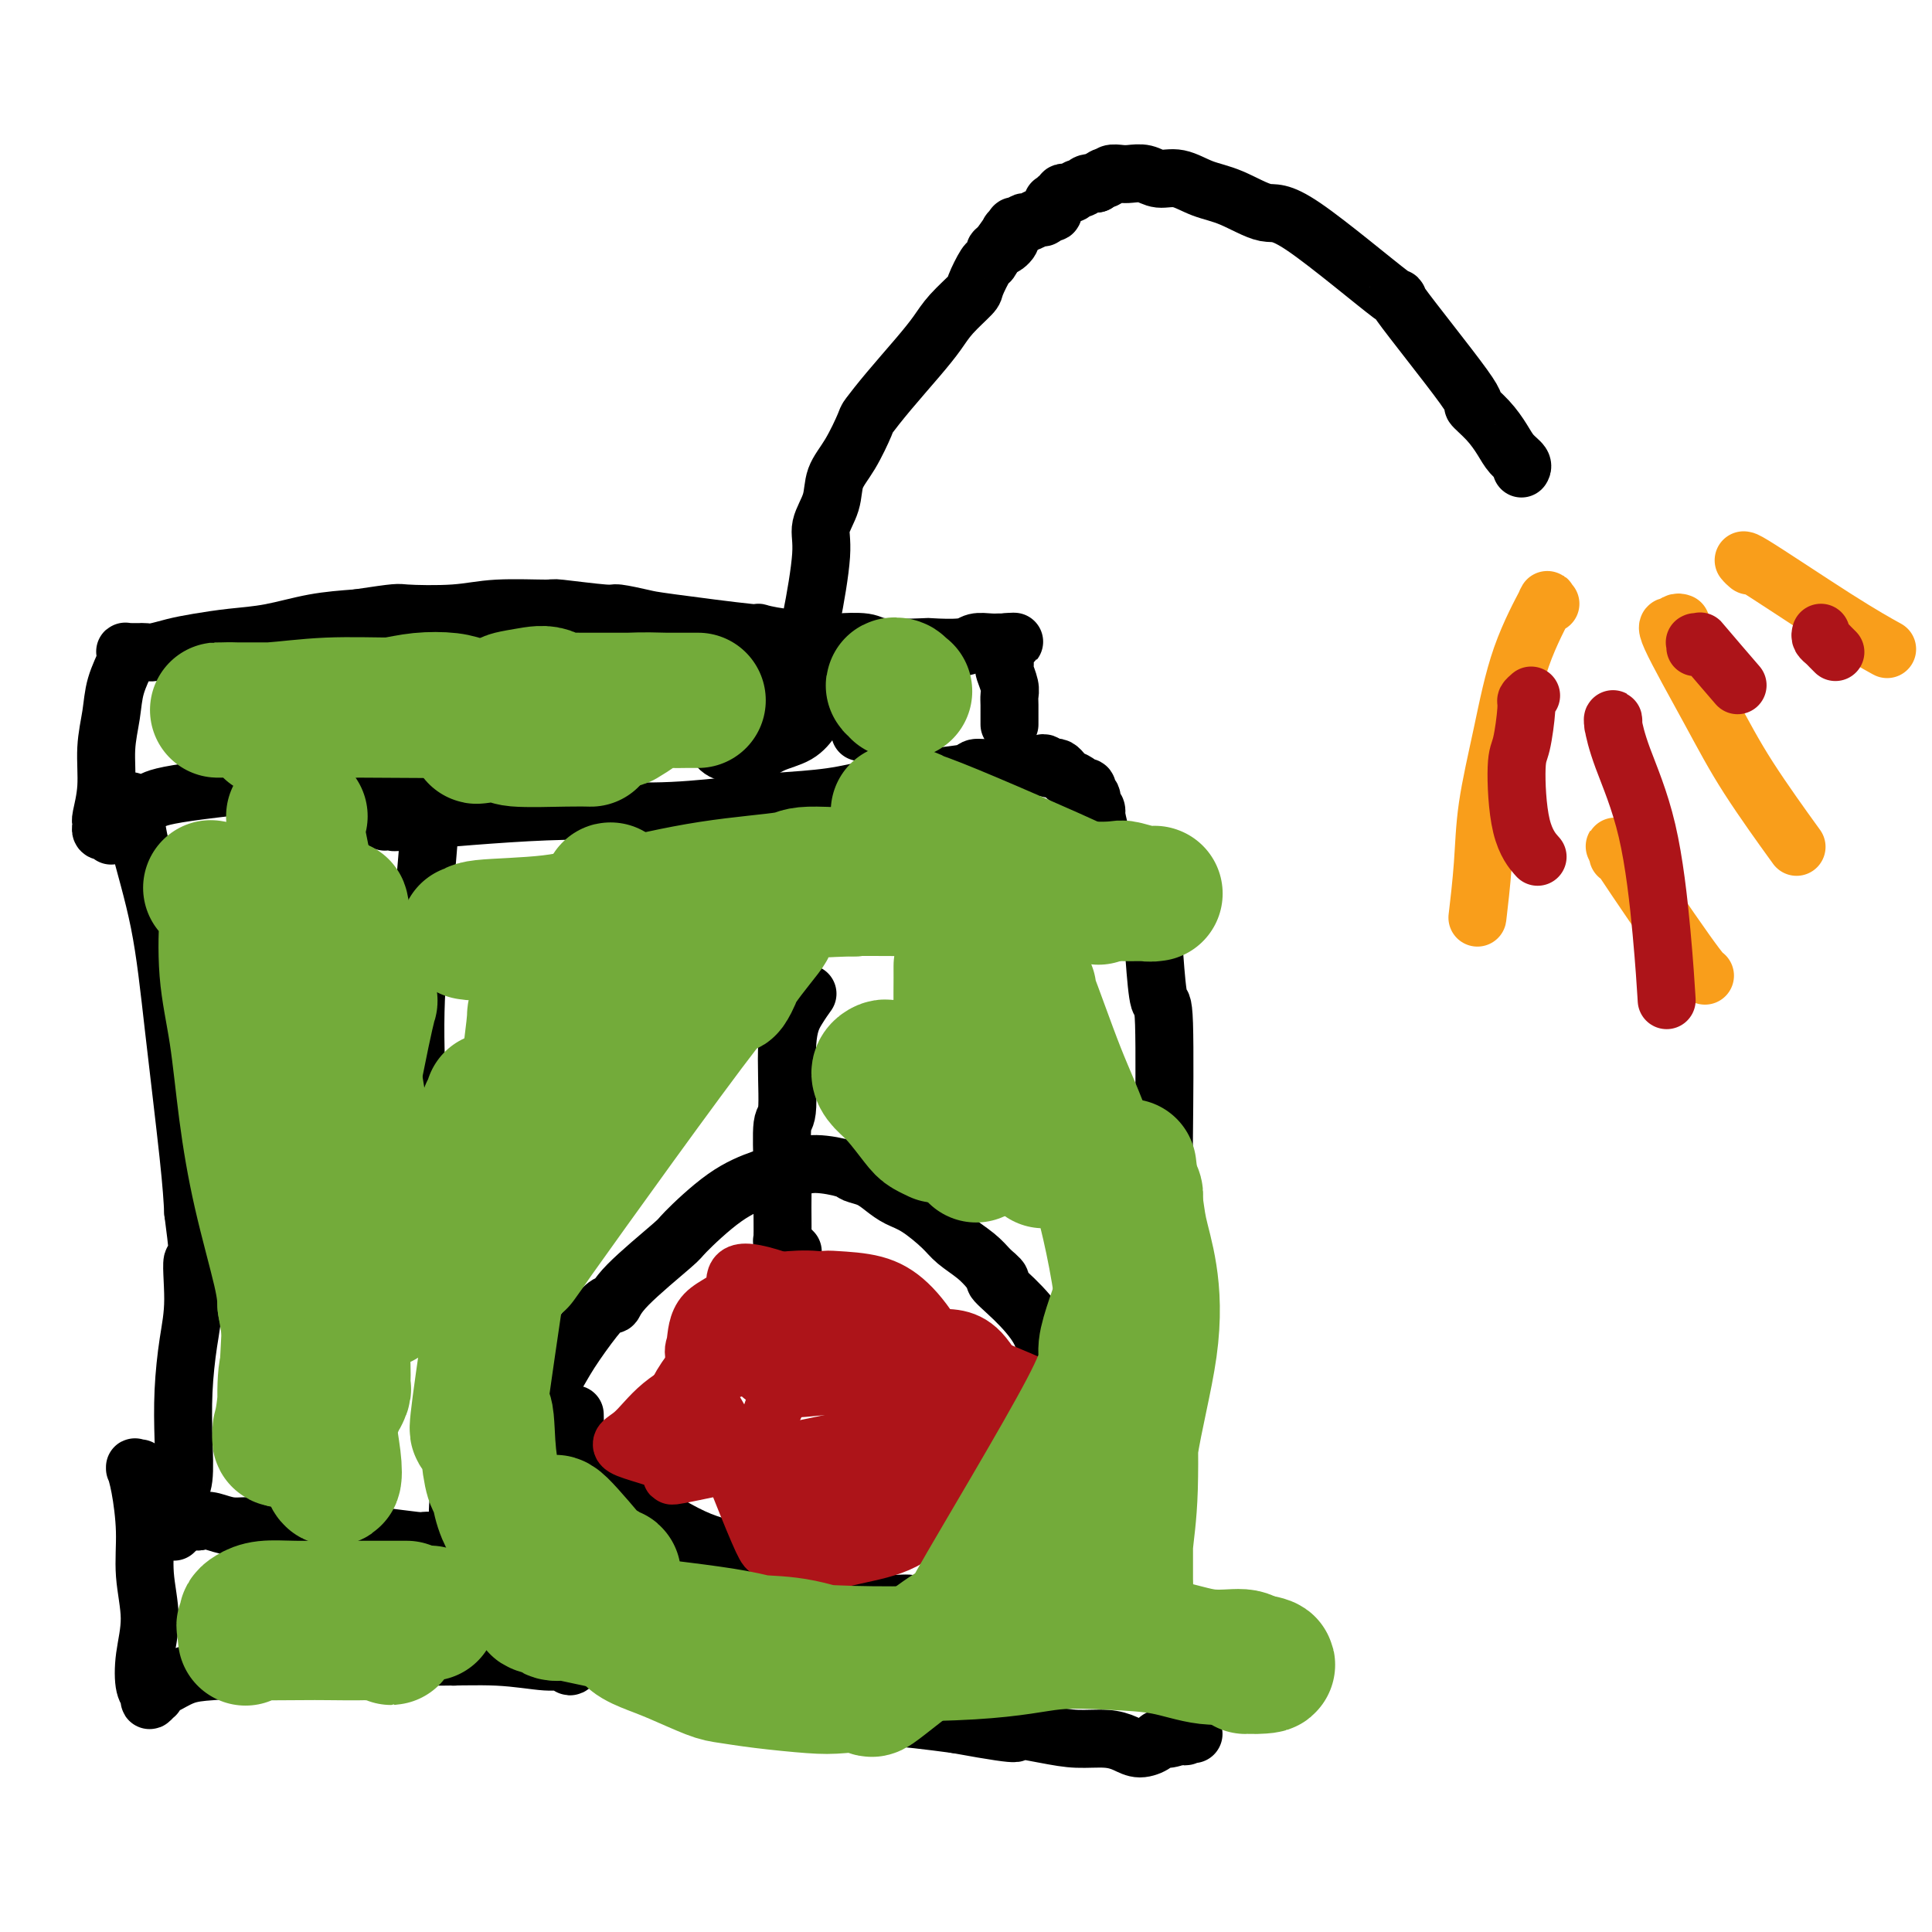 <svg viewBox='0 0 400 400' version='1.1' xmlns='http://www.w3.org/2000/svg' xmlns:xlink='http://www.w3.org/1999/xlink'><g fill='none' stroke='#000000' stroke-width='12' stroke-linecap='round' stroke-linejoin='round'><path d='M90,155c0.000,0.103 0.001,0.206 0,0c-0.001,-0.206 -0.003,-0.720 0,-1c0.003,-0.280 0.012,-0.327 0,0c-0.012,0.327 -0.044,1.028 0,1c0.044,-0.028 0.165,-0.784 0,2c-0.165,2.784 -0.616,9.107 -1,14c-0.384,4.893 -0.699,8.357 -1,12c-0.301,3.643 -0.586,7.465 -1,12c-0.414,4.535 -0.956,9.781 -1,17c-0.044,7.219 0.411,16.409 1,23c0.589,6.591 1.311,10.584 2,15c0.689,4.416 1.344,9.257 2,14c0.656,4.743 1.313,9.388 2,14c0.687,4.612 1.403,9.189 2,13c0.597,3.811 1.074,6.855 1,10c-0.074,3.145 -0.699,6.393 -1,9c-0.301,2.607 -0.277,4.575 0,7c0.277,2.425 0.807,5.308 1,7c0.193,1.692 0.048,2.193 0,3c-0.048,0.807 0.001,1.919 0,3c-0.001,1.081 -0.053,2.131 0,3c0.053,0.869 0.210,1.556 0,2c-0.210,0.444 -0.788,0.644 -1,1c-0.212,0.356 -0.060,0.866 0,1c0.060,0.134 0.026,-0.108 0,0c-0.026,0.108 -0.046,0.568 0,1c0.046,0.432 0.156,0.838 0,1c-0.156,0.162 -0.578,0.081 -1,0'/><path d='M94,339c-0.309,6.272 -0.083,2.953 0,2c0.083,-0.953 0.022,0.460 0,1c-0.022,0.540 -0.006,0.208 0,0c0.006,-0.208 0.000,-0.291 0,0c-0.000,0.291 0.004,0.955 0,1c-0.004,0.045 -0.016,-0.528 0,-1c0.016,-0.472 0.060,-0.844 0,-1c-0.060,-0.156 -0.224,-0.097 0,0c0.224,0.097 0.836,0.233 1,0c0.164,-0.233 -0.120,-0.834 0,-1c0.120,-0.166 0.644,0.102 1,0c0.356,-0.102 0.545,-0.575 1,-1c0.455,-0.425 1.176,-0.801 2,-1c0.824,-0.199 1.750,-0.219 3,0c1.250,0.219 2.824,0.678 5,1c2.176,0.322 4.955,0.507 8,1c3.045,0.493 6.355,1.296 10,2c3.645,0.704 7.626,1.311 12,2c4.374,0.689 9.140,1.459 13,2c3.860,0.541 6.812,0.852 11,2c4.188,1.148 9.611,3.134 12,4c2.389,0.866 1.743,0.614 3,1c1.257,0.386 4.415,1.412 7,2c2.585,0.588 4.596,0.740 7,1c2.404,0.260 5.202,0.630 8,1'/><path d='M198,357c17.010,3.122 11.533,1.428 11,1c-0.533,-0.428 3.876,0.412 7,1c3.124,0.588 4.963,0.925 7,1c2.037,0.075 4.271,-0.114 6,0c1.729,0.114 2.951,0.529 4,1c1.049,0.471 1.925,0.998 3,1c1.075,0.002 2.350,-0.521 3,-1c0.650,-0.479 0.676,-0.913 1,-1c0.324,-0.087 0.947,0.173 2,0c1.053,-0.173 2.534,-0.778 3,-1c0.466,-0.222 -0.085,-0.059 0,0c0.085,0.059 0.807,0.016 1,0c0.193,-0.016 -0.144,-0.004 0,0c0.144,0.004 0.768,-0.000 1,0c0.232,0.000 0.073,0.005 0,0c-0.073,-0.005 -0.061,-0.019 0,0c0.061,0.019 0.171,0.071 0,0c-0.171,-0.071 -0.624,-0.265 -1,0c-0.376,0.265 -0.674,0.990 -1,0c-0.326,-0.990 -0.678,-3.696 -1,-5c-0.322,-1.304 -0.614,-1.205 -1,-2c-0.386,-0.795 -0.865,-2.482 -1,-4c-0.135,-1.518 0.074,-2.865 0,-3c-0.074,-0.135 -0.432,0.943 -1,-1c-0.568,-1.943 -1.345,-6.908 -2,-15c-0.655,-8.092 -1.187,-19.312 -1,-28c0.187,-8.688 1.094,-14.844 2,-21'/><path d='M240,280c0.380,-12.415 0.831,-18.952 1,-25c0.169,-6.048 0.056,-11.606 0,-14c-0.056,-2.394 -0.056,-1.625 0,-7c0.056,-5.375 0.168,-16.893 0,-22c-0.168,-5.107 -0.617,-3.801 -1,-5c-0.383,-1.199 -0.700,-4.902 -1,-9c-0.300,-4.098 -0.582,-8.592 -2,-11c-1.418,-2.408 -3.973,-2.730 -6,-6c-2.027,-3.270 -3.528,-9.488 -4,-12c-0.472,-2.512 0.083,-1.317 0,-1c-0.083,0.317 -0.806,-0.245 -1,-1c-0.194,-0.755 0.141,-1.704 0,-2c-0.141,-0.296 -0.758,0.061 -1,0c-0.242,-0.061 -0.110,-0.541 0,-1c0.110,-0.459 0.198,-0.896 0,-1c-0.198,-0.104 -0.683,0.126 -1,0c-0.317,-0.126 -0.466,-0.609 -1,-1c-0.534,-0.391 -1.453,-0.692 -2,-1c-0.547,-0.308 -0.723,-0.623 -1,-1c-0.277,-0.377 -0.656,-0.815 -1,-1c-0.344,-0.185 -0.655,-0.116 -1,0c-0.345,0.116 -0.725,0.280 -1,0c-0.275,-0.280 -0.443,-1.003 -1,-1c-0.557,0.003 -1.501,0.733 -2,1c-0.499,0.267 -0.554,0.072 -1,0c-0.446,-0.072 -1.285,-0.019 -2,0c-0.715,0.019 -1.308,0.005 -2,0c-0.692,-0.005 -1.483,-0.001 -2,0c-0.517,0.001 -0.758,0.001 -1,0'/><path d='M206,159c-2.406,0.104 -3.422,-0.137 -4,0c-0.578,0.137 -0.716,0.653 -2,1c-1.284,0.347 -3.712,0.526 -7,1c-3.288,0.474 -7.437,1.241 -11,2c-3.563,0.759 -6.540,1.508 -10,2c-3.460,0.492 -7.404,0.728 -11,1c-3.596,0.272 -6.845,0.581 -11,1c-4.155,0.419 -9.216,0.949 -15,1c-5.784,0.051 -12.293,-0.378 -22,0c-9.707,0.378 -22.614,1.562 -28,2c-5.386,0.438 -3.253,0.132 -3,0c0.253,-0.132 -1.374,-0.088 -2,0c-0.626,0.088 -0.249,0.220 0,0c0.249,-0.220 0.372,-0.791 1,-1c0.628,-0.209 1.762,-0.056 3,0c1.238,0.056 2.579,0.015 4,0c1.421,-0.015 2.921,-0.004 4,0c1.079,0.004 1.737,0.001 2,0c0.263,-0.001 0.132,-0.001 0,0'/><path d='M87,160c0.121,-0.422 0.243,-0.845 0,-1c-0.243,-0.155 -0.850,-0.043 -1,0c-0.150,0.043 0.158,0.015 0,0c-0.158,-0.015 -0.783,-0.018 -1,0c-0.217,0.018 -0.026,0.058 0,0c0.026,-0.058 -0.112,-0.212 -1,0c-0.888,0.212 -2.527,0.790 -4,1c-1.473,0.210 -2.779,0.052 -3,0c-0.221,-0.052 0.644,0.003 -1,0c-1.644,-0.003 -5.799,-0.064 -7,0c-1.201,0.064 0.550,0.252 -5,1c-5.550,0.748 -18.402,2.057 -25,3c-6.598,0.943 -6.941,1.520 -8,2c-1.059,0.480 -2.835,0.862 -4,1c-1.165,0.138 -1.720,0.034 -2,0c-0.280,-0.034 -0.285,0.004 0,0c0.285,-0.004 0.860,-0.051 1,0c0.140,0.051 -0.155,0.200 0,0c0.155,-0.200 0.760,-0.751 1,-1c0.240,-0.249 0.116,-0.198 0,0c-0.116,0.198 -0.222,0.542 0,1c0.222,0.458 0.774,1.029 1,2c0.226,0.971 0.127,2.343 1,6c0.873,3.657 2.719,9.599 4,16c1.281,6.401 1.999,13.262 3,22c1.001,8.738 2.286,19.354 3,26c0.714,6.646 0.857,9.323 1,12'/><path d='M40,251c1.999,14.886 0.497,10.103 0,10c-0.497,-0.103 0.011,4.476 0,8c-0.011,3.524 -0.543,5.994 -1,9c-0.457,3.006 -0.840,6.547 -1,10c-0.160,3.453 -0.095,6.818 0,10c0.095,3.182 0.222,6.180 0,8c-0.222,1.820 -0.792,2.460 -1,3c-0.208,0.540 -0.055,0.979 0,1c0.055,0.021 0.011,-0.377 0,0c-0.011,0.377 0.011,1.531 0,2c-0.011,0.469 -0.056,0.255 0,1c0.056,0.745 0.211,2.448 0,3c-0.211,0.552 -0.788,-0.049 -1,0c-0.212,0.049 -0.058,0.746 0,1c0.058,0.254 0.020,0.065 0,0c-0.020,-0.065 -0.022,-0.007 0,0c0.022,0.007 0.070,-0.037 0,0c-0.070,0.037 -0.256,0.154 0,0c0.256,-0.154 0.953,-0.580 1,-1c0.047,-0.420 -0.558,-0.834 0,-1c0.558,-0.166 2.279,-0.083 4,0'/><path d='M41,315c1.119,-0.220 1.915,-0.269 3,0c1.085,0.269 2.459,0.856 4,1c1.541,0.144 3.248,-0.155 5,0c1.752,0.155 3.548,0.763 6,1c2.452,0.237 5.559,0.102 7,0c1.441,-0.102 1.215,-0.171 3,0c1.785,0.171 5.580,0.582 9,1c3.420,0.418 6.463,0.844 8,1c1.537,0.156 1.567,0.042 2,0c0.433,-0.042 1.268,-0.011 2,0c0.732,0.011 1.362,0.003 2,0c0.638,-0.003 1.285,-0.001 2,0c0.715,0.001 1.497,0.000 2,0c0.503,-0.000 0.727,-0.000 1,0c0.273,0.000 0.595,0.000 1,0c0.405,-0.000 0.892,-0.000 1,0c0.108,0.000 -0.163,0.000 0,0c0.163,-0.000 0.761,-0.000 1,0c0.239,0.000 0.120,0.000 0,0'/><path d='M29,304c-0.428,-0.017 -0.857,-0.034 -1,0c-0.143,0.034 -0.001,0.119 0,0c0.001,-0.119 -0.139,-0.443 0,0c0.139,0.443 0.555,1.652 1,4c0.445,2.348 0.917,5.833 1,9c0.083,3.167 -0.222,6.014 0,9c0.222,2.986 0.973,6.111 1,9c0.027,2.889 -0.668,5.541 -1,8c-0.332,2.459 -0.299,4.726 0,6c0.299,1.274 0.864,1.554 1,2c0.136,0.446 -0.156,1.058 0,1c0.156,-0.058 0.761,-0.784 1,-1c0.239,-0.216 0.114,0.079 0,0c-0.114,-0.079 -0.216,-0.532 0,-1c0.216,-0.468 0.750,-0.950 1,-1c0.250,-0.050 0.217,0.333 1,0c0.783,-0.333 2.383,-1.381 4,-2c1.617,-0.619 3.250,-0.808 6,-1c2.750,-0.192 6.616,-0.387 11,-1c4.384,-0.613 9.287,-1.644 15,-2c5.713,-0.356 12.238,-0.038 18,0c5.762,0.038 10.763,-0.204 15,0c4.237,0.204 7.710,0.853 10,1c2.290,0.147 3.397,-0.208 4,0c0.603,0.208 0.701,0.979 1,1c0.299,0.021 0.800,-0.708 1,-1c0.200,-0.292 0.100,-0.146 0,0'/><path d='M23,173c0.121,-0.425 0.243,-0.850 0,-1c-0.243,-0.150 -0.850,-0.025 -1,0c-0.150,0.025 0.156,-0.050 0,0c-0.156,0.050 -0.774,0.223 -1,0c-0.226,-0.223 -0.062,-0.844 0,-1c0.062,-0.156 0.021,0.152 0,0c-0.021,-0.152 -0.020,-0.765 0,-1c0.020,-0.235 0.061,-0.091 0,0c-0.061,0.091 -0.225,0.130 0,-1c0.225,-1.130 0.838,-3.427 1,-6c0.162,-2.573 -0.129,-5.420 0,-8c0.129,-2.580 0.676,-4.891 1,-7c0.324,-2.109 0.426,-4.015 1,-6c0.574,-1.985 1.622,-4.049 2,-5c0.378,-0.951 0.087,-0.791 0,-1c-0.087,-0.209 0.029,-0.788 0,-1c-0.029,-0.212 -0.205,-0.057 0,0c0.205,0.057 0.790,0.015 1,0c0.210,-0.015 0.045,-0.004 0,0c-0.045,0.004 0.029,0.001 0,0c-0.029,-0.001 -0.161,0.001 0,0c0.161,-0.001 0.615,-0.003 1,0c0.385,0.003 0.701,0.012 1,0c0.299,-0.012 0.580,-0.045 1,0c0.420,0.045 0.979,0.168 2,0c1.021,-0.168 2.503,-0.626 4,-1c1.497,-0.374 3.009,-0.664 5,-1c1.991,-0.336 4.462,-0.719 7,-1c2.538,-0.281 5.145,-0.460 8,-1c2.855,-0.540 5.959,-1.440 9,-2c3.041,-0.560 6.021,-0.780 9,-1'/><path d='M74,128c8.878,-1.326 8.073,-1.141 10,-1c1.927,0.141 6.587,0.238 10,0c3.413,-0.238 5.579,-0.811 9,-1c3.421,-0.189 8.096,0.005 10,0c1.904,-0.005 1.035,-0.210 3,0c1.965,0.210 6.764,0.835 9,1c2.236,0.165 1.910,-0.128 3,0c1.090,0.128 3.597,0.678 5,1c1.403,0.322 1.701,0.416 6,1c4.299,0.584 12.597,1.659 16,2c3.403,0.341 1.909,-0.053 2,0c0.091,0.053 1.765,0.554 5,1c3.235,0.446 8.031,0.838 10,1c1.969,0.162 1.111,0.096 2,0c0.889,-0.096 3.527,-0.221 5,0c1.473,0.221 1.783,0.787 4,1c2.217,0.213 6.341,0.071 8,0c1.659,-0.071 0.854,-0.072 2,0c1.146,0.072 4.244,0.215 6,0c1.756,-0.215 2.169,-0.790 3,-1c0.831,-0.210 2.079,-0.056 3,0c0.921,0.056 1.515,0.015 2,0c0.485,-0.015 0.862,-0.004 1,0c0.138,0.004 0.037,0.001 0,0c-0.037,-0.001 -0.011,-0.000 0,0c0.011,0.000 0.005,0.000 0,0'/><path d='M208,133c3.868,-0.201 1.037,-0.204 0,0c-1.037,0.204 -0.279,0.616 0,1c0.279,0.384 0.078,0.739 0,1c-0.078,0.261 -0.035,0.426 0,1c0.035,0.574 0.062,1.556 0,2c-0.062,0.444 -0.213,0.350 0,1c0.213,0.650 0.789,2.045 1,3c0.211,0.955 0.057,1.471 0,2c-0.057,0.529 -0.015,1.070 0,2c0.015,0.930 0.004,2.251 0,3c-0.004,0.749 -0.001,0.928 0,1c0.001,0.072 0.001,0.036 0,0'/><path d='M153,151c-0.000,0.121 -0.000,0.243 0,0c0.000,-0.243 0.000,-0.850 0,-1c-0.000,-0.150 -0.002,0.157 0,0c0.002,-0.157 0.006,-0.778 0,-1c-0.006,-0.222 -0.024,-0.043 0,0c0.024,0.043 0.088,-0.048 0,0c-0.088,0.048 -0.329,0.237 0,0c0.329,-0.237 1.227,-0.898 1,-1c-0.227,-0.102 -1.579,0.356 1,0c2.579,-0.356 9.090,-1.525 12,-2c2.910,-0.475 2.218,-0.255 2,0c-0.218,0.255 0.039,0.545 0,1c-0.039,0.455 -0.373,1.075 -1,2c-0.627,0.925 -1.547,2.156 -3,3c-1.453,0.844 -3.440,1.302 -5,2c-1.560,0.698 -2.692,1.638 -4,2c-1.308,0.362 -2.790,0.147 -4,0c-1.210,-0.147 -2.148,-0.226 -3,-1c-0.852,-0.774 -1.620,-2.242 -2,-3c-0.380,-0.758 -0.373,-0.806 0,-2c0.373,-1.194 1.112,-3.533 2,-5c0.888,-1.467 1.926,-2.063 3,-3c1.074,-0.937 2.183,-2.215 6,-2c3.817,0.215 10.343,1.924 14,3c3.657,1.076 4.446,1.521 5,3c0.554,1.479 0.873,3.994 1,5c0.127,1.006 0.064,0.503 0,0'/><path d='M161,152c-0.423,-0.030 -0.845,-0.060 -1,0c-0.155,0.060 -0.042,0.210 0,0c0.042,-0.210 0.012,-0.781 0,-1c-0.012,-0.219 -0.008,-0.088 0,0c0.008,0.088 0.018,0.133 0,0c-0.018,-0.133 -0.066,-0.442 0,-1c0.066,-0.558 0.246,-1.363 0,-1c-0.246,0.363 -0.919,1.894 0,0c0.919,-1.894 3.430,-7.212 5,-11c1.570,-3.788 2.198,-6.046 3,-10c0.802,-3.954 1.778,-9.605 2,-13c0.222,-3.395 -0.312,-4.535 0,-6c0.312,-1.465 1.468,-3.254 2,-5c0.532,-1.746 0.440,-3.447 1,-5c0.560,-1.553 1.773,-2.956 3,-5c1.227,-2.044 2.468,-4.728 3,-6c0.532,-1.272 0.357,-1.133 1,-2c0.643,-0.867 2.106,-2.740 4,-5c1.894,-2.260 4.218,-4.907 6,-7c1.782,-2.093 3.020,-3.633 4,-5c0.980,-1.367 1.701,-2.560 3,-4c1.299,-1.440 3.175,-3.126 4,-4c0.825,-0.874 0.598,-0.937 1,-2c0.402,-1.063 1.432,-3.126 2,-4c0.568,-0.874 0.674,-0.560 1,-1c0.326,-0.440 0.872,-1.634 1,-2c0.128,-0.366 -0.162,0.098 0,0c0.162,-0.098 0.774,-0.757 1,-1c0.226,-0.243 0.064,-0.069 0,0c-0.064,0.069 -0.032,0.035 0,0'/><path d='M207,51c5.425,-7.670 1.989,-2.844 1,-1c-0.989,1.844 0.470,0.705 1,0c0.530,-0.705 0.131,-0.976 0,-1c-0.131,-0.024 0.007,0.200 0,0c-0.007,-0.200 -0.157,-0.823 0,-1c0.157,-0.177 0.623,0.092 1,0c0.377,-0.092 0.664,-0.545 1,-1c0.336,-0.455 0.720,-0.910 1,-1c0.280,-0.090 0.457,0.187 1,0c0.543,-0.187 1.452,-0.837 2,-1c0.548,-0.163 0.736,0.163 1,0c0.264,-0.163 0.606,-0.814 1,-1c0.394,-0.186 0.842,0.095 1,0c0.158,-0.095 0.027,-0.565 0,-1c-0.027,-0.435 0.049,-0.833 0,-1c-0.049,-0.167 -0.224,-0.101 0,0c0.224,0.101 0.848,0.237 1,0c0.152,-0.237 -0.166,-0.847 0,-1c0.166,-0.153 0.818,0.151 1,0c0.182,-0.151 -0.106,-0.757 0,-1c0.106,-0.243 0.605,-0.121 1,0c0.395,0.121 0.686,0.242 1,0c0.314,-0.242 0.651,-0.848 1,-1c0.349,-0.152 0.709,0.152 1,0c0.291,-0.152 0.512,-0.758 1,-1c0.488,-0.242 1.244,-0.121 2,0'/><path d='M227,38c3.269,-2.254 1.441,-1.388 1,-1c-0.441,0.388 0.504,0.299 1,0c0.496,-0.299 0.544,-0.808 1,-1c0.456,-0.192 1.321,-0.067 2,0c0.679,0.067 1.173,0.077 2,0c0.827,-0.077 1.985,-0.241 3,0c1.015,0.241 1.885,0.886 3,1c1.115,0.114 2.475,-0.302 4,0c1.525,0.302 3.217,1.323 5,2c1.783,0.677 3.659,1.009 6,2c2.341,0.991 5.148,2.642 7,3c1.852,0.358 2.749,-0.575 8,3c5.251,3.575 14.855,11.660 18,14c3.145,2.340 -0.171,-1.063 2,2c2.171,3.063 9.827,12.592 13,17c3.173,4.408 1.863,3.695 2,4c0.137,0.305 1.721,1.626 3,3c1.279,1.374 2.252,2.799 3,4c0.748,1.201 1.272,2.178 2,3c0.728,0.822 1.659,1.488 2,2c0.341,0.512 0.092,0.869 0,1c-0.092,0.131 -0.026,0.038 0,0c0.026,-0.038 0.013,-0.019 0,0'/><path d='M112,293c-0.000,-0.413 -0.001,-0.826 0,-1c0.001,-0.174 0.002,-0.108 0,0c-0.002,0.108 -0.009,0.259 0,0c0.009,-0.259 0.034,-0.930 0,-1c-0.034,-0.070 -0.126,0.459 0,0c0.126,-0.459 0.471,-1.907 1,-3c0.529,-1.093 1.241,-1.832 2,-3c0.759,-1.168 1.565,-2.765 3,-5c1.435,-2.235 3.499,-5.107 5,-7c1.501,-1.893 2.438,-2.806 3,-3c0.562,-0.194 0.748,0.332 1,0c0.252,-0.332 0.568,-1.520 3,-4c2.432,-2.480 6.978,-6.250 9,-8c2.022,-1.750 1.518,-1.479 3,-3c1.482,-1.521 4.951,-4.836 8,-7c3.049,-2.164 5.680,-3.179 8,-4c2.320,-0.821 4.329,-1.447 6,-2c1.671,-0.553 3.003,-1.032 5,-1c1.997,0.032 4.659,0.575 6,1c1.341,0.425 1.361,0.731 2,1c0.639,0.269 1.897,0.502 3,1c1.103,0.498 2.051,1.263 3,2c0.949,0.737 1.899,1.446 3,2c1.101,0.554 2.353,0.952 4,2c1.647,1.048 3.689,2.745 5,4c1.311,1.255 1.891,2.069 3,3c1.109,0.931 2.745,1.980 4,3c1.255,1.020 2.127,2.010 3,3'/><path d='M205,263c3.926,3.229 1.241,1.802 1,2c-0.241,0.198 1.964,2.023 4,4c2.036,1.977 3.905,4.107 5,6c1.095,1.893 1.417,3.549 2,5c0.583,1.451 1.429,2.698 2,4c0.571,1.302 0.868,2.660 1,4c0.132,1.340 0.098,2.663 0,4c-0.098,1.337 -0.260,2.689 -1,5c-0.740,2.311 -2.060,5.580 -2,6c0.060,0.420 1.498,-2.009 -1,3c-2.498,5.009 -8.932,17.457 -11,22c-2.068,4.543 0.229,1.180 -2,1c-2.229,-0.180 -8.984,2.823 -12,4c-3.016,1.177 -2.295,0.527 -2,0c0.295,-0.527 0.162,-0.933 -1,-1c-1.162,-0.067 -3.352,0.204 -5,0c-1.648,-0.204 -2.752,-0.885 -4,-1c-1.248,-0.115 -2.640,0.335 -4,0c-1.360,-0.335 -2.687,-1.455 -4,-2c-1.313,-0.545 -2.611,-0.516 -4,-1c-1.389,-0.484 -2.869,-1.480 -4,-2c-1.131,-0.520 -1.911,-0.565 -3,-1c-1.089,-0.435 -2.485,-1.260 -4,-2c-1.515,-0.740 -3.148,-1.394 -5,-2c-1.852,-0.606 -3.922,-1.163 -6,-2c-2.078,-0.837 -4.165,-1.953 -6,-3c-1.835,-1.047 -3.417,-2.023 -5,-3'/><path d='M134,313c-7.109,-3.320 -4.381,-2.619 -4,-3c0.381,-0.381 -1.586,-1.845 -3,-3c-1.414,-1.155 -2.274,-2.000 -3,-3c-0.726,-1.000 -1.319,-2.156 -2,-3c-0.681,-0.844 -1.450,-1.375 -2,-2c-0.550,-0.625 -0.879,-1.343 -1,-2c-0.121,-0.657 -0.033,-1.254 0,-2c0.033,-0.746 0.009,-1.642 0,-2c-0.009,-0.358 -0.005,-0.179 0,0'/><path d='M164,259c0.121,0.122 0.243,0.244 0,0c-0.243,-0.244 -0.850,-0.853 -1,-1c-0.150,-0.147 0.156,0.167 0,0c-0.156,-0.167 -0.775,-0.816 -1,-1c-0.225,-0.184 -0.056,0.098 0,-1c0.056,-1.098 -0.001,-3.577 0,-6c0.001,-2.423 0.058,-4.791 0,-8c-0.058,-3.209 -0.232,-7.260 0,-9c0.232,-1.740 0.872,-1.171 1,-4c0.128,-2.829 -0.254,-9.057 0,-13c0.254,-3.943 1.145,-5.600 2,-7c0.855,-1.400 1.673,-2.543 2,-3c0.327,-0.457 0.164,-0.229 0,0'/></g>
<g fill='none' stroke='#F99E1B' stroke-width='12' stroke-linecap='round' stroke-linejoin='round'><path d='M321,125c-0.548,0.231 -1.096,0.462 -1,0c0.096,-0.462 0.836,-1.616 0,0c-0.836,1.616 -3.247,6.004 -5,11c-1.753,4.996 -2.848,10.601 -4,16c-1.152,5.399 -2.360,10.591 -3,15c-0.640,4.409 -0.711,8.033 -1,12c-0.289,3.967 -0.797,8.276 -1,10c-0.203,1.724 -0.102,0.862 0,0'/><path d='M348,129c-0.295,-0.103 -0.591,-0.206 -1,0c-0.409,0.206 -0.933,0.721 -1,1c-0.067,0.279 0.323,0.322 0,0c-0.323,-0.322 -1.360,-1.009 0,2c1.360,3.009 5.117,9.714 8,15c2.883,5.286 4.892,9.154 8,14c3.108,4.846 7.317,10.670 9,13c1.683,2.330 0.842,1.165 0,0'/><path d='M335,177c-0.005,0.107 -0.010,0.215 0,0c0.010,-0.215 0.034,-0.751 0,-1c-0.034,-0.249 -0.124,-0.210 0,0c0.124,0.210 0.464,0.592 0,0c-0.464,-0.592 -1.733,-2.159 1,2c2.733,4.159 9.466,14.043 13,19c3.534,4.957 3.867,4.988 4,5c0.133,0.012 0.067,0.006 0,0'/><path d='M361,116c0.745,0.708 1.490,1.416 1,1c-0.490,-0.416 -2.214,-1.957 1,0c3.214,1.957 11.365,7.411 17,11c5.635,3.589 8.753,5.311 10,6c1.247,0.689 0.624,0.344 0,0'/></g>
<g fill='none' stroke='#AD1419' stroke-width='12' stroke-linecap='round' stroke-linejoin='round'><path d='M317,144c-0.444,0.391 -0.889,0.781 -1,1c-0.111,0.219 0.111,0.266 0,2c-0.111,1.734 -0.555,5.155 -1,7c-0.445,1.845 -0.893,2.113 -1,5c-0.107,2.887 0.125,8.393 1,12c0.875,3.607 2.393,5.316 3,6c0.607,0.684 0.304,0.342 0,0'/><path d='M334,150c-0.007,0.109 -0.014,0.218 0,0c0.014,-0.218 0.049,-0.764 0,-1c-0.049,-0.236 -0.181,-0.163 0,1c0.181,1.163 0.676,3.417 2,7c1.324,3.583 3.479,8.497 5,15c1.521,6.503 2.410,14.597 3,21c0.590,6.403 0.883,11.115 1,13c0.117,1.885 0.059,0.942 0,0'/><path d='M351,134c-0.009,-0.424 -0.019,-0.849 0,-1c0.019,-0.151 0.066,-0.029 0,0c-0.066,0.029 -0.244,-0.037 0,0c0.244,0.037 0.911,0.175 1,0c0.089,-0.175 -0.399,-0.662 1,1c1.399,1.662 4.685,5.475 6,7c1.315,1.525 0.657,0.763 0,0'/><path d='M377,131c-0.091,0.332 -0.182,0.663 0,1c0.182,0.337 0.636,0.678 1,1c0.364,0.322 0.636,0.625 1,1c0.364,0.375 0.818,0.821 1,1c0.182,0.179 0.091,0.089 0,0'/><path d='M150,300c-0.963,-0.433 -1.926,-0.865 -2,-1c-0.074,-0.135 0.741,0.028 0,-1c-0.741,-1.028 -3.037,-3.246 -4,-5c-0.963,-1.754 -0.594,-3.046 0,-5c0.594,-1.954 1.412,-4.572 2,-6c0.588,-1.428 0.946,-1.665 2,-3c1.054,-1.335 2.806,-3.768 6,-6c3.194,-2.232 7.832,-4.264 11,-5c3.168,-0.736 4.867,-0.178 7,1c2.133,1.178 4.701,2.974 7,5c2.299,2.026 4.329,4.282 6,7c1.671,2.718 2.982,5.898 4,9c1.018,3.102 1.744,6.127 2,9c0.256,2.873 0.041,5.596 0,7c-0.041,1.404 0.091,1.489 -1,3c-1.091,1.511 -3.404,4.446 -5,6c-1.596,1.554 -2.474,1.726 -4,2c-1.526,0.274 -3.702,0.652 -6,0c-2.298,-0.652 -4.720,-2.332 -6,-3c-1.280,-0.668 -1.418,-0.323 -3,-2c-1.582,-1.677 -4.608,-5.376 -6,-8c-1.392,-2.624 -1.152,-4.174 -1,-6c0.152,-1.826 0.215,-3.928 1,-6c0.785,-2.072 2.293,-4.113 4,-6c1.707,-1.887 3.612,-3.619 6,-5c2.388,-1.381 5.258,-2.410 8,-3c2.742,-0.590 5.355,-0.740 8,0c2.645,0.740 5.323,2.370 8,4'/><path d='M194,282c3.695,1.441 4.933,3.044 6,5c1.067,1.956 1.963,4.267 2,7c0.037,2.733 -0.784,5.889 -2,9c-1.216,3.111 -2.828,6.178 -5,9c-2.172,2.822 -4.905,5.401 -8,7c-3.095,1.599 -6.552,2.219 -10,3c-3.448,0.781 -6.887,1.725 -10,1c-3.113,-0.725 -5.899,-3.117 -7,-3c-1.101,0.117 -0.516,2.745 -3,-3c-2.484,-5.745 -8.035,-19.861 -10,-26c-1.965,-6.139 -0.343,-4.299 0,-4c0.343,0.299 -0.593,-0.943 1,-4c1.593,-3.057 5.715,-7.930 9,-10c3.285,-2.070 5.735,-1.336 7,-1c1.265,0.336 1.346,0.273 4,1c2.654,0.727 7.881,2.245 11,4c3.119,1.755 4.130,3.746 5,6c0.870,2.254 1.601,4.772 2,7c0.399,2.228 0.467,4.166 0,6c-0.467,1.834 -1.470,3.566 -3,5c-1.530,1.434 -3.589,2.572 -6,3c-2.411,0.428 -5.175,0.148 -8,0c-2.825,-0.148 -5.712,-0.163 -9,-1c-3.288,-0.837 -6.979,-2.498 -9,-3c-2.021,-0.502 -2.373,0.153 -4,-1c-1.627,-1.153 -4.529,-4.113 -6,-6c-1.471,-1.887 -1.511,-2.700 -1,-4c0.511,-1.300 1.575,-3.086 3,-5c1.425,-1.914 3.213,-3.957 5,-6'/><path d='M148,278c4.708,-4.066 12.478,-8.731 17,-11c4.522,-2.269 5.796,-2.141 8,-2c2.204,0.141 5.338,0.294 8,1c2.662,0.706 4.851,1.963 7,4c2.149,2.037 4.257,4.854 6,8c1.743,3.146 3.120,6.622 4,10c0.880,3.378 1.262,6.659 3,9c1.738,2.341 4.832,3.741 -1,7c-5.832,3.259 -20.590,8.375 -29,10c-8.410,1.625 -10.473,-0.242 -14,-6c-3.527,-5.758 -8.518,-15.406 -11,-19c-2.482,-3.594 -2.454,-1.133 -1,-4c1.454,-2.867 4.336,-11.060 6,-15c1.664,-3.940 2.110,-3.625 5,-4c2.890,-0.375 8.223,-1.440 13,-1c4.777,0.440 8.997,2.385 12,4c3.003,1.615 4.789,2.901 6,5c1.211,2.099 1.848,5.012 2,8c0.152,2.988 -0.182,6.050 -1,9c-0.818,2.950 -2.120,5.788 -4,8c-1.880,2.212 -4.339,3.799 -7,5c-2.661,1.201 -5.524,2.016 -8,2c-2.476,-0.016 -4.565,-0.862 -7,-2c-2.435,-1.138 -5.218,-2.569 -8,-4'/><path d='M154,300c-3.438,-1.602 -4.532,-2.605 -6,-6c-1.468,-3.395 -3.310,-9.180 -4,-12c-0.690,-2.820 -0.228,-2.675 0,-4c0.228,-1.325 0.224,-4.121 2,-6c1.776,-1.879 5.334,-2.841 6,-5c0.666,-2.159 -1.561,-5.514 9,-2c10.561,3.514 33.909,13.899 46,19c12.091,5.101 12.925,4.919 -2,8c-14.925,3.081 -45.610,9.424 -58,12c-12.390,2.576 -6.487,1.384 -7,0c-0.513,-1.384 -7.443,-2.959 -10,-4c-2.557,-1.041 -0.740,-1.547 1,-3c1.740,-1.453 3.401,-3.854 6,-6c2.599,-2.146 6.134,-4.038 8,-5c1.866,-0.962 2.064,-0.994 5,-2c2.936,-1.006 8.609,-2.987 13,-4c4.391,-1.013 7.499,-1.057 13,-1c5.501,0.057 13.394,0.214 18,1c4.606,0.786 5.925,2.202 7,3c1.075,0.798 1.907,0.977 2,1c0.093,0.023 -0.552,-0.109 -2,0c-1.448,0.109 -3.699,0.460 -9,1c-5.301,0.540 -13.650,1.270 -22,2'/><path d='M170,287c-6.372,0.725 -6.801,0.536 -8,0c-1.199,-0.536 -3.168,-1.420 -4,-2c-0.832,-0.580 -0.527,-0.854 1,-2c1.527,-1.146 4.278,-3.162 6,-4c1.722,-0.838 2.417,-0.497 5,-1c2.583,-0.503 7.056,-1.849 11,-2c3.944,-0.151 7.360,0.892 11,1c3.640,0.108 7.506,-0.720 11,3c3.494,3.720 6.617,11.987 8,15c1.383,3.013 1.026,0.773 -2,1c-3.026,0.227 -8.722,2.922 -11,4c-2.278,1.078 -1.139,0.539 0,0'/></g>
<g fill='none' stroke='#73AB3A' stroke-width='12' stroke-linecap='round' stroke-linejoin='round'><path d='M65,202c0.121,-0.009 0.242,-0.017 0,0c-0.242,0.017 -0.848,0.061 -1,0c-0.152,-0.061 0.148,-0.225 0,0c-0.148,0.225 -0.745,0.839 -1,1c-0.255,0.161 -0.169,-0.133 0,1c0.169,1.133 0.421,3.691 1,10c0.579,6.309 1.486,16.369 2,25c0.514,8.631 0.635,15.833 1,21c0.365,5.167 0.975,8.299 1,12c0.025,3.701 -0.533,7.969 -1,10c-0.467,2.031 -0.842,1.824 -1,3c-0.158,1.176 -0.098,3.736 0,5c0.098,1.264 0.234,1.233 0,1c-0.234,-0.233 -0.838,-0.668 -1,-1c-0.162,-0.332 0.117,-0.562 0,-1c-0.117,-0.438 -0.631,-1.085 -1,-2c-0.369,-0.915 -0.592,-2.097 -1,-4c-0.408,-1.903 -0.999,-4.528 -1,-9c-0.001,-4.472 0.589,-10.792 1,-19c0.411,-8.208 0.642,-18.305 1,-26c0.358,-7.695 0.842,-12.990 1,-17c0.158,-4.010 -0.010,-6.737 0,-9c0.010,-2.263 0.199,-4.064 0,-5c-0.199,-0.936 -0.786,-1.008 -1,-1c-0.214,0.008 -0.057,0.097 0,1c0.057,0.903 0.012,2.620 0,4c-0.012,1.380 0.007,2.421 0,5c-0.007,2.579 -0.040,6.694 0,15c0.040,8.306 0.154,20.802 0,30c-0.154,9.198 -0.577,15.099 -1,21'/><path d='M63,273c-0.468,15.001 -0.638,15.003 -1,18c-0.362,2.997 -0.918,8.990 -2,12c-1.082,3.010 -2.692,3.039 -3,3c-0.308,-0.039 0.685,-0.144 1,-1c0.315,-0.856 -0.048,-2.462 0,-3c0.048,-0.538 0.506,-0.008 1,-4c0.494,-3.992 1.023,-12.505 1,-17c-0.023,-4.495 -0.597,-4.971 0,-11c0.597,-6.029 2.365,-17.611 3,-24c0.635,-6.389 0.136,-7.585 1,-15c0.864,-7.415 3.091,-21.048 4,-26c0.909,-4.952 0.501,-1.224 0,-1c-0.501,0.224 -1.097,-3.055 0,1c1.097,4.055 3.885,15.444 5,20c1.115,4.556 0.558,2.278 0,0'/></g>
<g fill='none' stroke='#73AB3A' stroke-width='28' stroke-linecap='round' stroke-linejoin='round'><path d='M62,169c0.105,-0.010 0.210,-0.020 0,0c-0.210,0.020 -0.736,0.070 -1,0c-0.264,-0.070 -0.267,-0.262 0,1c0.267,1.262 0.804,3.976 2,10c1.196,6.024 3.050,15.359 4,24c0.950,8.641 0.996,16.588 1,23c0.004,6.412 -0.034,11.288 0,16c0.034,4.712 0.140,9.258 0,13c-0.140,3.742 -0.527,6.679 -1,11c-0.473,4.321 -1.032,10.025 -1,13c0.032,2.975 0.653,3.221 1,4c0.347,0.779 0.419,2.090 1,3c0.581,0.910 1.672,1.419 2,2c0.328,0.581 -0.108,1.232 0,1c0.108,-0.232 0.760,-1.349 1,-2c0.240,-0.651 0.066,-0.838 0,-1c-0.066,-0.162 -0.026,-0.300 0,-1c0.026,-0.700 0.037,-1.964 0,-3c-0.037,-1.036 -0.122,-1.846 0,-5c0.122,-3.154 0.450,-8.651 1,-15c0.550,-6.349 1.322,-13.548 2,-18c0.678,-4.452 1.261,-6.155 1,-10c-0.261,-3.845 -1.365,-9.830 -2,-14c-0.635,-4.170 -0.800,-6.524 -1,-9c-0.200,-2.476 -0.435,-5.075 -1,-7c-0.565,-1.925 -1.461,-3.176 -2,-4c-0.539,-0.824 -0.722,-1.222 -1,-1c-0.278,0.222 -0.651,1.063 -1,2c-0.349,0.937 -0.675,1.968 -1,3'/><path d='M66,205c-0.428,1.676 0.001,3.866 0,7c-0.001,3.134 -0.434,7.212 -1,12c-0.566,4.788 -1.266,10.285 -2,16c-0.734,5.715 -1.503,11.650 -2,17c-0.497,5.350 -0.723,10.117 -1,16c-0.277,5.883 -0.606,12.881 -1,17c-0.394,4.119 -0.852,5.358 -1,6c-0.148,0.642 0.015,0.687 0,1c-0.015,0.313 -0.207,0.894 0,1c0.207,0.106 0.814,-0.264 1,-2c0.186,-1.736 -0.048,-4.838 0,-8c0.048,-3.162 0.380,-6.384 1,-4c0.620,2.384 1.528,10.372 0,-8c-1.528,-18.372 -5.493,-63.106 -7,-80c-1.507,-16.894 -0.555,-5.948 -1,-3c-0.445,2.948 -2.287,-2.101 -4,-5c-1.713,-2.899 -3.296,-3.647 -4,-4c-0.704,-0.353 -0.530,-0.312 0,0c0.530,0.312 1.416,0.893 2,2c0.584,1.107 0.866,2.739 1,3c0.134,0.261 0.120,-0.848 0,1c-0.120,1.848 -0.348,6.654 0,11c0.348,4.346 1.270,8.234 2,13c0.730,4.766 1.268,10.412 2,16c0.732,5.588 1.659,11.120 3,17c1.341,5.880 3.098,12.109 4,16c0.902,3.891 0.951,5.446 1,7'/><path d='M59,270c3.001,17.479 3.005,18.175 3,19c-0.005,0.825 -0.017,1.779 0,2c0.017,0.221 0.063,-0.289 0,-1c-0.063,-0.711 -0.235,-1.622 0,-2c0.235,-0.378 0.879,-0.223 1,-2c0.121,-1.777 -0.280,-5.488 -1,-4c-0.720,1.488 -1.759,8.174 1,-6c2.759,-14.174 9.318,-49.208 12,-62c2.682,-12.792 1.489,-3.342 0,-5c-1.489,-1.658 -3.274,-14.423 -4,-19c-0.726,-4.577 -0.393,-0.966 0,1c0.393,1.966 0.845,2.288 1,3c0.155,0.712 0.013,1.816 0,3c-0.013,1.184 0.102,2.448 0,7c-0.102,4.552 -0.421,12.392 -1,22c-0.579,9.608 -1.420,20.985 -2,26c-0.580,5.015 -0.901,3.668 -1,8c-0.099,4.332 0.022,14.342 0,21c-0.022,6.658 -0.188,9.964 0,13c0.188,3.036 0.731,5.804 1,8c0.269,2.196 0.265,3.822 0,4c-0.265,0.178 -0.790,-1.092 -1,-2c-0.210,-0.908 -0.105,-1.454 0,-2'/><path d='M68,302c-0.155,-1.104 -0.041,-1.863 0,-2c0.041,-0.137 0.011,0.348 0,0c-0.011,-0.348 -0.003,-1.528 0,-2c0.003,-0.472 0.002,-0.236 0,0'/><path d='M56,151c-0.423,-0.414 -0.847,-0.828 -1,-1c-0.153,-0.172 -0.037,-0.102 0,0c0.037,0.102 -0.005,0.234 0,0c0.005,-0.234 0.058,-0.836 0,-1c-0.058,-0.164 -0.226,0.110 1,0c1.226,-0.110 3.847,-0.605 7,-1c3.153,-0.395 6.838,-0.692 10,-1c3.162,-0.308 5.802,-0.628 8,-1c2.198,-0.372 3.956,-0.794 6,-1c2.044,-0.206 4.376,-0.194 6,0c1.624,0.194 2.540,0.570 4,1c1.460,0.430 3.464,0.914 5,1c1.536,0.086 2.604,-0.226 3,0c0.396,0.226 0.119,0.988 0,1c-0.119,0.012 -0.082,-0.728 0,-1c0.082,-0.272 0.207,-0.077 0,0c-0.207,0.077 -0.747,0.035 -1,0c-0.253,-0.035 -0.218,-0.063 -1,0c-0.782,0.063 -2.381,0.217 -4,0c-1.619,-0.217 -3.259,-0.804 -6,-1c-2.741,-0.196 -6.583,0.000 -11,0c-4.417,-0.000 -9.409,-0.196 -14,0c-4.591,0.196 -8.783,0.785 -12,1c-3.217,0.215 -5.460,0.058 -7,0c-1.540,-0.058 -2.377,-0.015 -3,0c-0.623,0.015 -1.033,0.004 -1,0c0.033,-0.004 0.509,-0.001 1,0c0.491,0.001 0.997,0.000 4,0c3.003,-0.000 8.501,-0.000 14,0'/><path d='M64,147c3.643,-0.012 3.752,-0.042 10,0c6.248,0.042 18.636,0.155 27,0c8.364,-0.155 12.703,-0.577 17,-1c4.297,-0.423 8.551,-0.845 12,-1c3.449,-0.155 6.093,-0.041 8,0c1.907,0.041 3.078,0.011 4,0c0.922,-0.011 1.594,-0.003 2,0c0.406,0.003 0.545,0.001 0,0c-0.545,-0.001 -1.773,0.001 -1,0c0.773,-0.001 3.546,-0.003 -1,0c-4.546,0.003 -16.411,0.012 -21,0c-4.589,-0.012 -1.903,-0.045 -4,0c-2.097,0.045 -8.977,0.166 -11,0c-2.023,-0.166 0.810,-0.621 3,-1c2.190,-0.379 3.738,-0.682 5,0c1.262,0.682 2.240,2.349 5,3c2.760,0.651 7.303,0.288 10,0c2.697,-0.288 3.548,-0.500 3,0c-0.548,0.500 -2.494,1.711 -3,2c-0.506,0.289 0.427,-0.346 -4,0c-4.427,0.346 -14.213,1.673 -24,3'/><path d='M101,152c-4.757,0.790 -1.148,0.264 1,0c2.148,-0.264 2.835,-0.267 3,0c0.165,0.267 -0.193,0.804 2,1c2.193,0.196 6.937,0.053 10,0c3.063,-0.053 4.447,-0.015 5,0c0.553,0.015 0.277,0.008 0,0'/><path d='M186,143c0.173,-0.393 0.345,-0.786 0,-1c-0.345,-0.214 -1.208,-0.250 -1,0c0.208,0.250 1.488,0.786 2,1c0.512,0.214 0.256,0.107 0,0'/><path d='M51,339c-0.147,0.113 -0.294,0.226 0,0c0.294,-0.226 1.030,-0.792 1,-1c-0.030,-0.208 -0.825,-0.057 1,0c1.825,0.057 6.269,0.020 9,0c2.731,-0.020 3.748,-0.023 6,0c2.252,0.023 5.739,0.073 8,0c2.261,-0.073 3.296,-0.267 4,0c0.704,0.267 1.078,0.996 1,1c-0.078,0.004 -0.606,-0.717 -1,-1c-0.394,-0.283 -0.654,-0.128 -1,0c-0.346,0.128 -0.779,0.231 -3,0c-2.221,-0.231 -6.232,-0.794 -9,-1c-2.768,-0.206 -4.294,-0.055 -6,0c-1.706,0.055 -3.593,0.014 -5,0c-1.407,-0.014 -2.335,-0.002 -3,0c-0.665,0.002 -1.066,-0.006 -1,0c0.066,0.006 0.600,0.026 1,0c0.400,-0.026 0.667,-0.098 1,0c0.333,0.098 0.734,0.366 4,0c3.266,-0.366 9.398,-1.366 14,-2c4.602,-0.634 7.674,-0.902 10,-1c2.326,-0.098 3.907,-0.027 5,0c1.093,0.027 1.698,0.010 2,0c0.302,-0.010 0.302,-0.014 0,0c-0.302,0.014 -0.904,0.045 -1,0c-0.096,-0.045 0.314,-0.167 -1,0c-1.314,0.167 -4.354,0.622 -9,1c-4.646,0.378 -10.899,0.679 -15,1c-4.101,0.321 -6.051,0.660 -8,1'/><path d='M55,337c-5.848,0.286 -4.469,-0.498 -4,-1c0.469,-0.502 0.028,-0.723 0,-1c-0.028,-0.277 0.359,-0.610 1,-1c0.641,-0.390 1.538,-0.837 3,-1c1.462,-0.163 3.488,-0.044 6,0c2.512,0.044 5.508,0.012 9,0c3.492,-0.012 7.479,-0.003 10,0c2.521,0.003 3.578,0.001 4,0c0.422,-0.001 0.211,-0.000 0,0'/><path d='M213,205c-0.423,-0.436 -0.847,-0.873 -1,-1c-0.153,-0.127 -0.037,0.054 0,0c0.037,-0.054 -0.005,-0.344 0,0c0.005,0.344 0.056,1.323 0,1c-0.056,-0.323 -0.217,-1.948 1,1c1.217,2.948 3.814,10.470 6,16c2.186,5.530 3.960,9.070 6,15c2.040,5.930 4.347,14.250 6,23c1.653,8.750 2.653,17.930 3,22c0.347,4.070 0.040,3.030 0,7c-0.040,3.970 0.185,12.950 0,19c-0.185,6.050 -0.782,9.168 -1,12c-0.218,2.832 -0.058,5.376 0,7c0.058,1.624 0.016,2.327 0,3c-0.016,0.673 -0.004,1.315 0,1c0.004,-0.315 0.001,-1.586 0,-2c-0.001,-0.414 -0.000,0.031 0,0c0.000,-0.031 0.000,-0.537 0,-1c-0.000,-0.463 0.000,-0.881 0,-1c-0.000,-0.119 -0.000,0.063 0,0c0.000,-0.063 0.001,-0.369 0,-1c-0.001,-0.631 -0.002,-1.586 0,-3c0.002,-1.414 0.008,-3.286 0,-7c-0.008,-3.714 -0.029,-9.271 1,-16c1.029,-6.729 3.109,-14.632 4,-21c0.891,-6.368 0.592,-11.201 0,-15c-0.592,-3.799 -1.478,-6.565 -2,-9c-0.522,-2.435 -0.679,-4.540 -1,-6c-0.321,-1.460 -0.806,-2.274 -1,-3c-0.194,-0.726 -0.097,-1.363 0,-2'/><path d='M234,244c-0.602,-5.237 -0.108,-0.828 0,1c0.108,1.828 -0.170,1.075 0,1c0.170,-0.075 0.789,0.527 1,1c0.211,0.473 0.016,0.818 0,2c-0.016,1.182 0.147,3.200 0,6c-0.147,2.800 -0.606,6.381 -2,11c-1.394,4.619 -3.725,10.277 -4,13c-0.275,2.723 1.504,2.512 -4,13c-5.504,10.488 -18.292,31.675 -23,40c-4.708,8.325 -1.335,3.786 -4,5c-2.665,1.214 -11.369,8.179 -15,11c-3.631,2.821 -2.191,1.499 -3,1c-0.809,-0.499 -3.868,-0.173 -6,0c-2.132,0.173 -3.336,0.194 -6,0c-2.664,-0.194 -6.788,-0.604 -10,-1c-3.212,-0.396 -5.512,-0.777 -7,-1c-1.488,-0.223 -2.165,-0.288 -4,-1c-1.835,-0.712 -4.829,-2.072 -7,-3c-2.171,-0.928 -3.518,-1.423 -5,-2c-1.482,-0.577 -3.100,-1.237 -4,-2c-0.900,-0.763 -1.081,-1.630 -1,-2c0.081,-0.370 0.424,-0.244 1,0c0.576,0.244 1.386,0.604 2,1c0.614,0.396 1.033,0.827 2,1c0.967,0.173 2.484,0.086 4,0'/><path d='M139,339c2.623,-0.057 5.179,-0.201 8,0c2.821,0.201 5.907,0.747 9,1c3.093,0.253 6.192,0.213 10,1c3.808,0.787 8.325,2.400 11,3c2.675,0.600 3.508,0.188 4,0c0.492,-0.188 0.643,-0.153 0,0c-0.643,0.153 -2.081,0.422 0,1c2.081,0.578 7.682,1.464 -1,0c-8.682,-1.464 -31.645,-5.278 -42,-7c-10.355,-1.722 -8.100,-1.353 -11,-2c-2.900,-0.647 -10.955,-2.312 -14,-3c-3.045,-0.688 -1.079,-0.400 0,0c1.079,0.400 1.273,0.913 2,1c0.727,0.087 1.988,-0.252 4,0c2.012,0.252 4.774,1.093 11,2c6.226,0.907 15.918,1.878 22,3c6.082,1.122 8.556,2.393 17,3c8.444,0.607 22.857,0.549 32,0c9.143,-0.549 13.017,-1.588 17,-2c3.983,-0.412 8.075,-0.198 12,0c3.925,0.198 7.681,0.379 11,1c3.319,0.621 6.199,1.682 9,2c2.801,0.318 5.523,-0.107 7,0c1.477,0.107 1.708,0.745 2,1c0.292,0.255 0.646,0.128 1,0'/><path d='M260,344c4.685,0.845 1.399,0.959 0,1c-1.399,0.041 -0.911,0.011 -1,0c-0.089,-0.011 -0.755,-0.003 -1,0c-0.245,0.003 -0.070,0.001 0,0c0.070,-0.001 0.035,-0.000 0,0'/><path d='M97,193c-0.010,-0.002 -0.021,-0.004 0,0c0.021,0.004 0.073,0.013 0,0c-0.073,-0.013 -0.270,-0.050 0,0c0.270,0.050 1.007,0.186 1,0c-0.007,-0.186 -0.757,-0.693 2,-1c2.757,-0.307 9.021,-0.413 14,-1c4.979,-0.587 8.674,-1.657 14,-3c5.326,-1.343 12.282,-2.961 19,-4c6.718,-1.039 13.197,-1.499 16,-2c2.803,-0.501 1.929,-1.043 6,-1c4.071,0.043 13.086,0.670 19,1c5.914,0.330 8.728,0.361 12,1c3.272,0.639 7.002,1.884 11,2c3.998,0.116 8.265,-0.897 11,-1c2.735,-0.103 3.940,0.704 5,1c1.060,0.296 1.976,0.079 3,0c1.024,-0.079 2.155,-0.021 3,0c0.845,0.021 1.404,0.005 2,0c0.596,-0.005 1.228,-0.000 2,0c0.772,0.000 1.685,-0.004 2,0c0.315,0.004 0.032,0.015 0,0c-0.032,-0.015 0.185,-0.056 0,0c-0.185,0.056 -0.774,0.207 -2,0c-1.226,-0.207 -3.090,-0.774 -4,-1c-0.910,-0.226 -0.868,-0.113 -2,0c-1.132,0.113 -3.439,0.226 -6,0c-2.561,-0.226 -5.377,-0.790 -8,-1c-2.623,-0.210 -5.054,-0.067 -8,0c-2.946,0.067 -6.409,0.056 -10,0c-3.591,-0.056 -7.312,-0.159 -11,0c-3.688,0.159 -7.344,0.579 -11,1'/><path d='M177,184c-13.528,0.282 -17.348,1.487 -20,2c-2.652,0.513 -4.138,0.335 -5,0c-0.862,-0.335 -1.102,-0.826 -1,-1c0.102,-0.174 0.547,-0.032 1,0c0.453,0.032 0.915,-0.045 2,0c1.085,0.045 2.794,0.213 6,0c3.206,-0.213 7.910,-0.806 14,-1c6.090,-0.194 13.565,0.009 20,0c6.435,-0.009 11.828,-0.232 18,0c6.172,0.232 13.123,0.919 15,1c1.877,0.081 -1.319,-0.442 -1,0c0.319,0.442 4.155,1.850 -2,-1c-6.155,-2.850 -22.300,-9.957 -30,-13c-7.700,-3.043 -6.954,-2.020 -7,-2c-0.046,0.020 -0.886,-0.963 -1,-1c-0.114,-0.037 0.496,0.870 1,1c0.504,0.130 0.903,-0.518 2,0c1.097,0.518 2.892,2.201 4,3c1.108,0.799 1.529,0.715 3,2c1.471,1.285 3.992,3.939 5,5c1.008,1.061 0.504,0.531 0,0'/><path d='M199,200c0.000,0.301 0.001,0.601 0,1c-0.001,0.399 -0.002,0.895 0,1c0.002,0.105 0.008,-0.183 0,1c-0.008,1.183 -0.029,3.838 0,7c0.029,3.162 0.109,6.833 0,10c-0.109,3.167 -0.406,5.830 -1,8c-0.594,2.170 -1.486,3.846 -2,5c-0.514,1.154 -0.650,1.784 -1,2c-0.350,0.216 -0.915,0.017 -1,0c-0.085,-0.017 0.311,0.147 0,0c-0.311,-0.147 -1.328,-0.606 -2,-1c-0.672,-0.394 -1.000,-0.722 -2,-2c-1.000,-1.278 -2.673,-3.505 -4,-5c-1.327,-1.495 -2.307,-2.257 -3,-3c-0.693,-0.743 -1.098,-1.467 -1,-2c0.098,-0.533 0.700,-0.875 1,-1c0.300,-0.125 0.299,-0.033 1,0c0.701,0.033 2.105,0.006 3,0c0.895,-0.006 1.280,0.009 2,0c0.720,-0.009 1.773,-0.041 4,1c2.227,1.041 5.628,3.157 7,4c1.372,0.843 0.716,0.413 2,1c1.284,0.587 4.508,2.190 6,3c1.492,0.810 1.251,0.827 2,1c0.749,0.173 2.488,0.502 3,1c0.512,0.498 -0.203,1.164 0,2c0.203,0.836 1.324,1.840 2,3c0.676,1.160 0.907,2.474 1,3c0.093,0.526 0.046,0.263 0,0'/><path d='M130,204c0.068,-0.024 0.136,-0.048 0,0c-0.136,0.048 -0.475,0.167 -1,1c-0.525,0.833 -1.235,2.378 -1,2c0.235,-0.378 1.415,-2.679 0,1c-1.415,3.679 -5.427,13.340 -8,19c-2.573,5.660 -3.709,7.321 -5,10c-1.291,2.679 -2.738,6.375 -4,9c-1.262,2.625 -2.340,4.178 -3,6c-0.660,1.822 -0.904,3.913 -1,5c-0.096,1.087 -0.046,1.171 0,1c0.046,-0.171 0.087,-0.598 0,-1c-0.087,-0.402 -0.303,-0.780 0,-1c0.303,-0.220 1.125,-0.283 1,0c-0.125,0.283 -1.196,0.910 0,-1c1.196,-1.910 4.660,-6.359 8,-12c3.340,-5.641 6.556,-12.475 10,-19c3.444,-6.525 7.116,-12.739 9,-16c1.884,-3.261 1.982,-3.567 2,-4c0.018,-0.433 -0.042,-0.993 0,-1c0.042,-0.007 0.186,0.538 0,1c-0.186,0.462 -0.702,0.840 -1,1c-0.298,0.160 -0.378,0.101 -1,1c-0.622,0.899 -1.787,2.756 -3,5c-1.213,2.244 -2.474,4.874 -4,8c-1.526,3.126 -3.316,6.747 -5,10c-1.684,3.253 -3.264,6.137 -5,9c-1.736,2.863 -3.630,5.706 -5,8c-1.370,2.294 -2.215,4.041 -3,5c-0.785,0.959 -1.510,1.131 -2,1c-0.490,-0.131 -0.745,-0.566 -1,-1'/><path d='M107,251c-0.216,-0.192 0.743,-0.673 1,-1c0.257,-0.327 -0.187,-0.501 0,-1c0.187,-0.499 1.005,-1.324 2,-3c0.995,-1.676 2.168,-4.204 6,-10c3.832,-5.796 10.324,-14.860 15,-21c4.676,-6.140 7.536,-9.356 11,-12c3.464,-2.644 7.533,-4.718 11,-7c3.467,-2.282 6.331,-4.774 6,-4c-0.331,0.774 -3.858,4.814 -6,8c-2.142,3.186 -2.898,5.518 -2,4c0.898,-1.518 3.449,-6.886 -5,4c-8.449,10.886 -27.897,38.025 -35,48c-7.103,9.975 -1.859,2.785 0,0c1.859,-2.785 0.333,-1.167 0,-1c-0.333,0.167 0.526,-1.118 1,-2c0.474,-0.882 0.564,-1.360 1,-2c0.436,-0.640 1.219,-1.442 2,-3c0.781,-1.558 1.560,-3.871 3,-7c1.440,-3.129 3.542,-7.074 6,-11c2.458,-3.926 5.272,-7.834 8,-12c2.728,-4.166 5.370,-8.591 8,-12c2.630,-3.409 5.246,-5.802 7,-8c1.754,-2.198 2.644,-4.199 3,-5c0.356,-0.801 0.178,-0.400 0,0'/><path d='M150,193c3.988,-5.810 0.958,-1.836 -1,0c-1.958,1.836 -2.844,1.532 -3,2c-0.156,0.468 0.418,1.706 -1,3c-1.418,1.294 -4.829,2.642 -8,5c-3.171,2.358 -6.102,5.724 -9,9c-2.898,3.276 -5.762,6.461 -9,10c-3.238,3.539 -6.851,7.433 -10,11c-3.149,3.567 -5.833,6.808 -8,9c-2.167,2.192 -3.815,3.336 -5,5c-1.185,1.664 -1.907,3.847 -1,3c0.907,-0.847 3.443,-4.726 5,-7c1.557,-2.274 2.136,-2.943 1,-1c-1.136,1.943 -3.986,6.500 -5,8c-1.014,1.500 -0.191,-0.056 -3,3c-2.809,3.056 -9.250,10.725 -12,14c-2.750,3.275 -1.809,2.155 -2,2c-0.191,-0.155 -1.515,0.653 -2,1c-0.485,0.347 -0.130,0.233 0,0c0.130,-0.233 0.035,-0.585 0,-1c-0.035,-0.415 -0.009,-0.895 0,-1c0.009,-0.105 0.003,0.164 0,0c-0.003,-0.164 -0.001,-0.761 0,-1c0.001,-0.239 0.000,-0.119 0,0'/><path d='M77,267c-0.668,-0.233 -0.339,-0.815 0,-1c0.339,-0.185 0.686,0.029 1,0c0.314,-0.029 0.594,-0.299 1,-1c0.406,-0.701 0.937,-1.831 2,-3c1.063,-1.169 2.659,-2.376 4,-4c1.341,-1.624 2.426,-3.664 4,-6c1.574,-2.336 3.636,-4.967 5,-7c1.364,-2.033 2.029,-3.467 3,-5c0.971,-1.533 2.246,-3.164 3,-4c0.754,-0.836 0.987,-0.876 1,-2c0.013,-1.124 -0.192,-3.332 0,-4c0.192,-0.668 0.783,0.205 1,0c0.217,-0.205 0.062,-1.487 0,-2c-0.062,-0.513 -0.031,-0.256 0,0'/><path d='M126,189c0.121,0.094 0.242,0.189 0,0c-0.242,-0.189 -0.847,-0.661 -1,-1c-0.153,-0.339 0.144,-0.545 0,0c-0.144,0.545 -0.731,1.840 0,0c0.731,-1.840 2.781,-6.816 0,-1c-2.781,5.816 -10.392,22.423 -13,25c-2.608,2.577 -0.213,-8.875 -2,5c-1.787,13.875 -7.758,53.078 -10,69c-2.242,15.922 -0.757,8.565 0,7c0.757,-1.565 0.784,2.664 1,6c0.216,3.336 0.621,5.779 1,7c0.379,1.221 0.730,1.220 1,2c0.270,0.780 0.457,2.342 1,4c0.543,1.658 1.442,3.413 2,4c0.558,0.587 0.777,0.005 1,0c0.223,-0.005 0.452,0.566 1,1c0.548,0.434 1.417,0.732 2,1c0.583,0.268 0.881,0.505 2,1c1.119,0.495 3.060,1.247 5,2'/><path d='M117,321c2.538,1.797 2.384,1.788 3,2c0.616,0.212 2.003,0.645 3,1c0.997,0.355 1.604,0.632 2,1c0.396,0.368 0.581,0.826 1,1c0.419,0.174 1.072,0.065 1,0c-0.072,-0.065 -0.868,-0.086 -1,0c-0.132,0.086 0.399,0.280 0,0c-0.399,-0.280 -1.729,-1.033 -2,-1c-0.271,0.033 0.516,0.854 -1,-1c-1.516,-1.854 -5.334,-6.382 -7,-8c-1.666,-1.618 -1.178,-0.324 -1,0c0.178,0.324 0.047,-0.320 0,0c-0.047,0.320 -0.012,1.603 0,2c0.012,0.397 -0.001,-0.094 0,0c0.001,0.094 0.015,0.771 0,1c-0.015,0.229 -0.060,0.009 0,0c0.060,-0.009 0.226,0.194 0,0c-0.226,-0.194 -0.844,-0.784 -1,-1c-0.156,-0.216 0.150,-0.058 0,0c-0.150,0.058 -0.757,0.017 -1,0c-0.243,-0.017 -0.121,-0.008 0,0'/><path d='M113,318c-0.500,0.333 -0.250,0.167 0,0'/><path d='M202,239c0.000,0.000 0.100,0.100 0.1,0.1'/></g>
</svg>